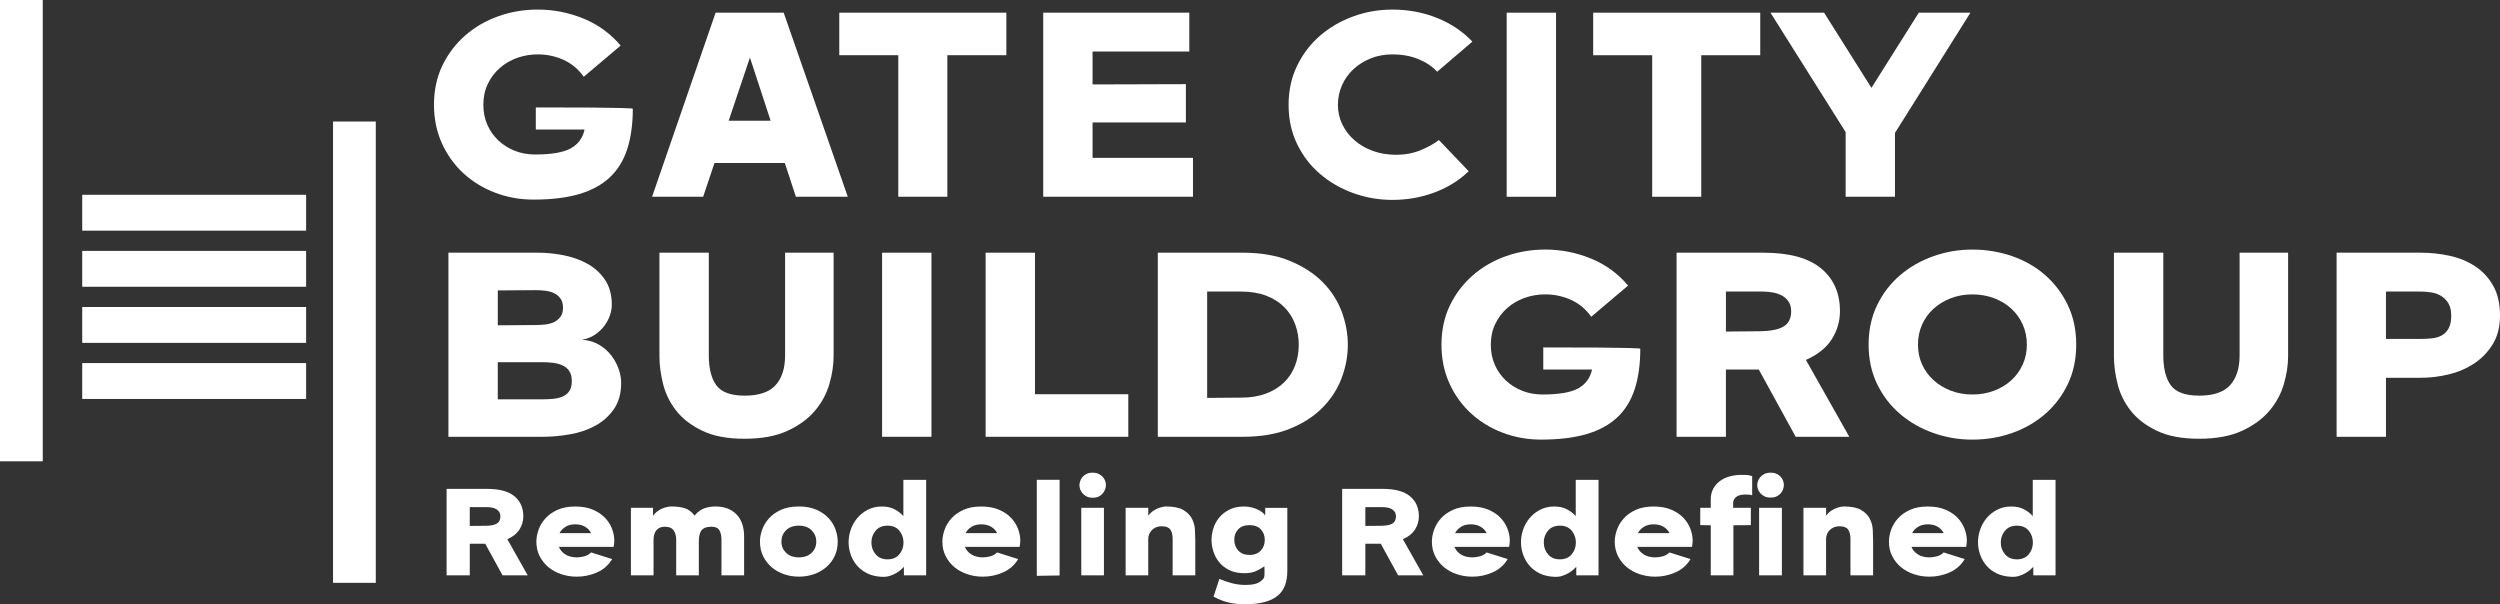 <?xml version="1.0" encoding="UTF-8"?>
<svg id="V2-_large" data-name="V2- large" xmlns="http://www.w3.org/2000/svg" viewBox="0 0 1595.71 385.67">
  <rect x="0" y="0" width="1595.71" height="385.67" fill="#333333" stroke="none"/>
  <defs>
    <style>
      .cls-1 {
        fill: #fff;
      }
    </style>
  </defs>
  <g id="Layer_2_copy_7" data-name="Layer 2 copy 7">
    <rect class="cls-1" width="27.29" height="294.44"/>
    <rect class="cls-1" x="212.57" y="77.57" width="27.29" height="294.44"/>
    <rect class="cls-1" x="52.48" y="124.33" width="142.91" height="22.89"/>
    <rect class="cls-1" x="52.48" y="160.14" width="142.91" height="22.89"/>
    <rect class="cls-1" x="52.48" y="195.95" width="142.91" height="22.89"/>
    <rect class="cls-1" x="52.48" y="231.75" width="142.91" height="22.89"/>
    <g>
      <path class="cls-1" d="M286.22,278.79v-117.5h57.21c5.31,0,10.74.54,16.29,1.63s10.62,2.9,15.21,5.43c4.59,2.53,8.33,5.95,11.22,10.23,2.9,4.29,4.35,9.63,4.35,16.02,0,2.05-.39,4.25-1.18,6.61-.79,2.35-1.96,4.59-3.53,6.7s-3.53,3.98-5.88,5.61-5.16,2.75-8.42,3.35c4.1.24,7.72,1.3,10.86,3.17s5.73,4.14,7.78,6.79c2.05,2.66,3.62,5.52,4.71,8.6,1.09,3.08,1.63,6.07,1.63,8.96,0,6.76-1.57,12.37-4.71,16.84-3.14,4.47-7.12,8-11.95,10.59-4.83,2.6-10.2,4.41-16.11,5.43-5.92,1.03-11.65,1.54-17.2,1.54h-60.29.01ZM317.72,207.64l24.26-.18c2.05,0,4.1-.12,6.16-.36,2.05-.24,3.89-.75,5.52-1.54,1.63-.78,2.99-1.9,4.07-3.35,1.09-1.45,1.63-3.38,1.63-5.79s-.54-4.37-1.63-5.88-2.48-2.65-4.16-3.44c-1.69-.78-3.56-1.3-5.61-1.54s-4.05-.36-5.97-.36l-24.26.18v22.27h-.01ZM317.72,254.89h28.24c2.17,0,4.37-.09,6.61-.27,2.23-.18,4.28-.63,6.16-1.36,1.87-.72,3.38-1.87,4.53-3.44s1.72-3.74,1.72-6.52-.57-4.98-1.72-6.61c-1.15-1.63-2.66-2.83-4.53-3.62-1.87-.78-3.92-1.29-6.16-1.54-2.23-.24-4.44-.36-6.61-.36h-28.24v23.72Z"/>
      <path class="cls-1" d="M452.42,161.29v65.54c0,8.33,1.6,14.7,4.8,19.1,3.2,4.41,9.26,6.61,18.19,6.61s15.6-2.23,19.64-6.7c4.04-4.46,6.06-10.8,6.06-19.01v-65.54h30.96v66.08c0,5.67-.91,11.62-2.72,17.83-1.81,6.22-4.89,11.89-9.23,17.02-4.35,5.13-10.17,9.39-17.47,12.76-7.3,3.38-16.45,5.07-27.43,5.07s-19.82-1.69-26.88-5.07-12.61-7.63-16.66-12.76c-4.04-5.13-6.85-10.8-8.42-17.02-1.57-6.21-2.35-12.16-2.35-17.83v-66.08h31.51Z"/>
      <path class="cls-1" d="M563.03,278.79v-117.5h31.5v117.5h-31.5Z"/>
      <path class="cls-1" d="M629.11,278.79v-117.5h31.5v90.34h59.56v27.16h-91.06Z"/>
      <path class="cls-1" d="M739.01,278.79v-117.5h54.13c11.71,0,21.79,1.75,30.23,5.25,8.45,3.5,15.42,8.03,20.91,13.58s9.53,11.83,12.13,18.83c2.59,7,3.89,14.06,3.89,21.18s-1.3,14-3.89,21c-2.6,7-6.64,13.31-12.13,18.92s-12.46,10.14-20.91,13.58c-8.45,3.44-18.53,5.16-30.23,5.16h-54.13ZM770.51,253.98l21.72-.18c6.03,0,11.34-.87,15.93-2.62,4.59-1.75,8.42-4.13,11.5-7.15s5.4-6.58,6.97-10.68,2.35-8.51,2.35-13.22-.79-9.14-2.35-13.31c-1.57-4.16-3.89-7.79-6.97-10.86s-6.91-5.49-11.5-7.24-9.9-2.62-15.93-2.62h-21.72v67.89h0Z"/>
      <path class="cls-1" d="M985.04,221.76c15.45,0,27.37.03,35.76.09s14.51.15,18.38.27c3.86.12,6.12.21,6.79.27.66.06,1,.15,1,.27,0,9.78-1.18,18.32-3.53,25.62s-6.06,13.34-11.13,18.1c-5.07,4.77-11.59,8.33-19.55,10.68s-17.68,3.53-29.15,3.53c-8.69,0-16.9-1.48-24.62-4.44-7.73-2.96-14.48-7.12-20.28-12.49-5.79-5.37-10.35-11.77-13.67-19.19-3.32-7.42-4.98-15.6-4.98-24.53s1.81-17.65,5.43-25.08,8.48-13.79,14.57-19.1,13.12-9.38,21.09-12.22c7.97-2.83,16.35-4.25,25.17-4.25,10.02,0,19.7,1.9,29.06,5.7,9.35,3.8,17.29,9.57,23.81,17.29l-23.54,19.92c-3.38-4.83-7.67-8.42-12.85-10.77-5.19-2.35-10.68-3.53-16.48-3.53-4.59,0-8.99.75-13.22,2.26s-7.94,3.68-11.13,6.52c-3.2,2.84-5.73,6.22-7.6,10.14-1.87,3.92-2.81,8.3-2.81,13.13s.84,8.99,2.53,12.85c1.69,3.86,4.04,7.21,7.06,10.05,3.02,2.84,6.52,5.04,10.5,6.61s8.27,2.35,12.85,2.35c10.5,0,18.1-1.3,22.81-3.89,4.71-2.59,7.66-6.61,8.87-12.04h-31.14v-14.12h0Z"/>
      <path class="cls-1" d="M1070.13,278.79v-117.5h55.4c16.41,0,28.66,3.32,36.75,9.96,8.08,6.64,12.13,15.75,12.13,27.34,0,6.4-1.72,12.34-5.16,17.83-3.44,5.49-8.96,9.93-16.57,13.31l27.7,49.06h-34.22l-23.54-42.91h-21v42.91h-31.5.01ZM1101.63,211.62l20.46-.18c7.36,0,12.73-.96,16.11-2.9,3.38-1.93,5.07-5.19,5.07-9.78,0-2.41-.51-4.44-1.54-6.06-1.03-1.63-2.38-2.93-4.07-3.89s-3.62-1.66-5.79-2.08c-2.17-.42-4.41-.63-6.7-.63h-23.54v25.53h0Z"/>
      <path class="cls-1" d="M1192.7,219.95c0-9.29,1.81-17.68,5.43-25.17,3.62-7.48,8.51-13.85,14.66-19.1s13.22-9.29,21.18-12.13c7.97-2.83,16.29-4.25,24.98-4.25s17.23,1.39,25.26,4.16c8.03,2.78,15.05,6.79,21.09,12.04,6.03,5.25,10.86,11.62,14.48,19.1,3.62,7.49,5.43,15.93,5.43,25.35s-1.81,17.86-5.43,25.35-8.48,13.85-14.57,19.1c-6.1,5.25-13.13,9.26-21.09,12.04s-16.36,4.16-25.17,4.16-17.02-1.42-24.98-4.25c-7.97-2.83-15.03-6.88-21.18-12.13s-11.04-11.62-14.66-19.1-5.43-15.87-5.43-25.17h0ZM1258.96,251.81c4.95,0,9.56-.81,13.85-2.44,4.28-1.63,7.97-3.86,11.04-6.7,3.08-2.83,5.49-6.18,7.24-10.05,1.75-3.86,2.62-8.08,2.62-12.67s-.88-8.84-2.62-12.76c-1.75-3.92-4.16-7.3-7.24-10.14-3.08-2.83-6.76-5.07-11.04-6.7-4.29-1.63-8.9-2.44-13.85-2.44s-9.54.81-13.76,2.44c-4.23,1.63-7.91,3.86-11.04,6.7-3.14,2.84-5.58,6.22-7.33,10.14-1.75,3.92-2.62,8.18-2.62,12.76s.87,8.81,2.62,12.67,4.19,7.21,7.33,10.05c3.14,2.84,6.82,5.07,11.04,6.7,4.22,1.63,8.81,2.44,13.76,2.44Z"/>
      <path class="cls-1" d="M1380.8,161.29v65.54c0,8.33,1.6,14.7,4.8,19.1,3.2,4.41,9.26,6.61,18.2,6.61s15.6-2.23,19.64-6.7c4.04-4.46,6.06-10.8,6.06-19.01v-65.54h30.96v66.08c0,5.67-.91,11.62-2.72,17.83-1.81,6.22-4.89,11.89-9.23,17.02s-10.17,9.39-17.47,12.76c-7.3,3.38-16.45,5.07-27.43,5.07s-19.82-1.69-26.89-5.07c-7.06-3.38-12.61-7.63-16.66-12.76s-6.85-10.8-8.42-17.02c-1.57-6.21-2.35-12.16-2.35-17.83v-66.08h31.51Z"/>
      <path class="cls-1" d="M1491.42,278.79v-117.5h53.77c6.27,0,12.43.66,18.47,1.99,6.03,1.33,11.43,3.56,16.2,6.7,4.77,3.14,8.6,7.27,11.5,12.4s4.35,11.5,4.35,19.1c0,7.12-1.54,13.19-4.62,18.2s-7.03,9.11-11.86,12.31-10.23,5.52-16.2,6.97c-5.97,1.45-11.92,2.17-17.83,2.17h-22.27v37.66h-31.51ZM1522.92,216.33h21.91c2.53,0,4.98-.12,7.33-.36s4.44-.84,6.25-1.81c1.81-.96,3.29-2.44,4.44-4.44,1.15-1.99,1.72-4.74,1.72-8.24,0-3.26-.61-5.88-1.81-7.88-1.21-1.99-2.75-3.56-4.62-4.71s-3.98-1.9-6.34-2.26-4.68-.54-6.97-.54h-21.91v30.23h0Z"/>
    </g>
    <g>
      <path class="cls-1" d="M285.06,367.22v-55.17h26.01c7.71,0,13.46,1.56,17.25,4.67,3.8,3.12,5.7,7.4,5.7,12.83,0,3-.81,5.79-2.42,8.37s-4.21,4.66-7.78,6.25l13,23.04h-16.06l-11.05-20.14h-9.86v20.14h-14.79ZM299.85,335.69l9.6-.08c3.46,0,5.98-.45,7.56-1.36,1.59-.91,2.38-2.44,2.38-4.59,0-1.13-.24-2.08-.72-2.85-.48-.76-1.12-1.37-1.91-1.83-.79-.45-1.7-.78-2.72-.98-1.02-.2-2.07-.3-3.15-.3h-11.05v11.98h0Z"/>
      <path class="cls-1" d="M368.28,355.75c1.53,0,3.12-.23,4.76-.68s3.06-1.27,4.25-2.46l13.43,4.25c-2.32,3.85-5.54,6.69-9.65,8.5-4.11,1.81-8.4,2.72-12.88,2.72-3.46,0-6.76-.52-9.9-1.57s-5.89-2.55-8.24-4.5c-2.35-1.96-4.22-4.31-5.61-7.05-1.39-2.75-2.08-5.82-2.08-9.22,0-2.44.47-4.97,1.4-7.61.93-2.63,2.39-5.06,4.38-7.27,1.98-2.21,4.55-4.02,7.69-5.44,3.15-1.42,6.93-2.12,11.35-2.12s8.22.7,11.39,2.08c3.17,1.39,5.75,3.14,7.74,5.27,1.98,2.12,3.44,4.46,4.38,7.01s1.4,4.99,1.4,7.31c0,1.19-.14,2.55-.42,4.08h-34.94c.79,1.98,2.18,3.6,4.17,4.85,1.98,1.25,4.45,1.87,7.4,1.87l-.02-.02ZM377.29,340.28c-.79-1.64-2.05-2.99-3.78-4.04-1.73-1.05-3.84-1.57-6.33-1.57s-4.51.52-6.21,1.57-2.98,2.39-3.83,4.04h20.15Z"/>
      <path class="cls-1" d="M402.7,367.22v-43.09h14.11v5.1c1.47-2.04,3.33-3.54,5.57-4.5s4.35-1.45,6.33-1.45c3.06,0,5.77.34,8.12,1.02s4.52,2.27,6.5,4.76c1.98-2.32,4.08-3.87,6.29-4.63,2.21-.76,4.56-1.15,7.05-1.15,5.67,0,10.13,1.67,13.39,5.02,3.26,3.34,4.89,8.1,4.89,14.28v24.65h-14.45v-23.04c0-2.15-.42-4.02-1.27-5.61-.85-1.59-2.55-2.38-5.1-2.38-2.95,0-5.03.72-6.25,2.17s-1.83,3.87-1.83,7.27v21.59h-14.45v-23.04c0-2.15-.54-4.02-1.62-5.61-1.08-1.59-2.95-2.38-5.61-2.38-2.32,0-4.11.74-5.35,2.21-1.25,1.47-1.87,3.51-1.87,6.12v22.7h-14.45Z"/>
      <path class="cls-1" d="M485.06,345.72c0-2.44.47-4.97,1.4-7.61.93-2.63,2.39-5.06,4.38-7.27,1.98-2.21,4.55-4.02,7.69-5.44,3.15-1.42,6.93-2.12,11.35-2.12s8.2.71,11.35,2.12c3.15,1.42,5.72,3.23,7.74,5.44,2.01,2.21,3.47,4.63,4.38,7.27.91,2.63,1.36,5.17,1.36,7.61,0,3.4-.65,6.47-1.96,9.22-1.3,2.75-3.09,5.1-5.35,7.05-2.27,1.96-4.9,3.46-7.9,4.5-3,1.05-6.21,1.57-9.6,1.57s-6.52-.52-9.52-1.57-5.64-2.55-7.91-4.5c-2.27-1.96-4.07-4.31-5.4-7.05-1.33-2.75-2-5.82-2-9.22h0ZM509.88,355.75c3.46,0,6.18-.96,8.16-2.89s2.98-4.31,2.98-7.14-.98-5.17-2.93-7.18-4.69-3.02-8.2-3.02-6.25.99-8.2,2.97c-1.96,1.98-2.93,4.39-2.93,7.23s.99,5.14,2.98,7.1c1.98,1.96,4.7,2.93,8.16,2.93h-.02Z"/>
      <path class="cls-1" d="M576.95,367.22v-5.44c-.4.46-1.01,1.05-1.83,1.79s-1.83,1.46-3.02,2.17c-1.19.71-2.56,1.32-4.12,1.83s-3.3.71-5.23.59c-3.46-.17-6.47-.88-9.05-2.12-2.58-1.25-4.73-2.85-6.46-4.8-1.73-1.96-3.06-4.17-4-6.63-.94-2.47-1.46-5-1.57-7.61-.11-2.89.3-5.75,1.23-8.58s2.32-5.37,4.17-7.61c1.84-2.24,4.11-4.05,6.8-5.44s5.68-2.08,8.97-2.08,5.98.61,8.24,1.83c2.27,1.22,4.11,2.65,5.53,4.29v-23.12h14.54v60.95h-14.2v-.02ZM556.21,346.31c0,2.89.91,5.4,2.72,7.52s4.33,3.19,7.56,3.19,5.74-1.06,7.52-3.19c1.79-2.12,2.68-4.63,2.68-7.52s-.88-5.41-2.63-7.56c-1.76-2.15-4.28-3.23-7.57-3.23s-5.82,1.08-7.61,3.23c-1.79,2.15-2.68,4.67-2.68,7.56h.01Z"/>
      <path class="cls-1" d="M627.44,355.75c1.53,0,3.12-.23,4.76-.68s3.06-1.27,4.25-2.46l13.43,4.25c-2.32,3.85-5.54,6.69-9.65,8.5-4.11,1.81-8.4,2.72-12.88,2.72-3.46,0-6.76-.52-9.9-1.57-3.15-1.05-5.89-2.55-8.25-4.5-2.35-1.96-4.22-4.31-5.61-7.05-1.39-2.75-2.08-5.82-2.08-9.22,0-2.44.47-4.97,1.4-7.61.93-2.63,2.39-5.06,4.38-7.27s4.55-4.02,7.69-5.44c3.15-1.42,6.93-2.12,11.35-2.12s8.22.7,11.39,2.08c3.17,1.39,5.75,3.14,7.73,5.27,1.98,2.12,3.44,4.46,4.38,7.01.93,2.55,1.4,4.99,1.4,7.31,0,1.19-.14,2.55-.42,4.08h-34.94c.79,1.98,2.18,3.6,4.17,4.85,1.98,1.25,4.45,1.87,7.4,1.87v-.02ZM636.45,340.28c-.79-1.64-2.05-2.99-3.78-4.04-1.73-1.05-3.84-1.57-6.33-1.57s-4.5.52-6.21,1.57c-1.7,1.05-2.97,2.39-3.82,4.04h20.14Z"/>
      <path class="cls-1" d="M661.78,367.56v-61.29h14.54v61.03l-14.54.25h0Z"/>
      <path class="cls-1" d="M688.98,309.68c0-.68.14-1.49.42-2.42.28-.93.75-1.81,1.4-2.63s1.52-1.52,2.59-2.08c1.08-.57,2.41-.85,4-.85s2.83.27,3.91.81c1.08.54,1.95,1.19,2.63,1.96.68.76,1.17,1.6,1.49,2.51.31.91.47,1.76.47,2.55,0,.74-.14,1.57-.43,2.51-.28.93-.75,1.83-1.4,2.68s-1.52,1.56-2.59,2.12c-1.08.57-2.44.85-4.08.85-1.53,0-2.83-.28-3.91-.85-1.08-.57-1.96-1.26-2.63-2.08-.68-.82-1.16-1.69-1.45-2.59-.28-.91-.42-1.73-.42-2.46v-.03ZM690.17,367.22v-43.09h14.45v43.09h-14.45Z"/>
      <path class="cls-1" d="M718.47,367.22v-43.09h14.45v5.01c1.13-1.47,2.35-2.61,3.66-3.4,1.3-.79,2.52-1.36,3.66-1.7,1.3-.45,2.61-.71,3.91-.77,4.87,0,8.58.75,11.14,2.25,2.55,1.5,4.39,3.36,5.52,5.57s1.77,4.56,1.91,7.05.21,4.7.21,6.63v22.44h-14.45v-23.21c0-2.66-.51-4.67-1.53-6.04-1.02-1.36-2.81-2.04-5.36-2.04-1.59,0-2.93.27-4.04.81s-2,1.21-2.68,2-1.18,1.66-1.49,2.59c-.31.94-.47,1.83-.47,2.68v23.21h-14.45,0Z"/>
      <path class="cls-1" d="M774.57,380.82l3.74-11.3c2.55,1.08,5.2,1.98,7.95,2.72s5.68,1.11,8.8,1.11c3.97,0,6.86-.57,8.67-1.7s2.86-2.21,3.15-3.23c.11-.34.18-.88.21-1.62.03-.74.04-1.49.04-2.25s-.01-1.44-.04-2.04c-.03-.59-.04-.95-.04-1.06-1.08.79-2.68,1.73-4.8,2.81s-4.77,1.61-7.95,1.61c-3.8,0-7.03-.67-9.69-2-2.66-1.33-4.83-3.03-6.5-5.1-1.67-2.07-2.89-4.36-3.66-6.89-.77-2.52-1.15-4.97-1.15-7.35s.38-4.73,1.15-7.22c.76-2.49,1.98-4.77,3.66-6.84,1.67-2.07,3.82-3.78,6.46-5.14,2.63-1.36,5.79-2.04,9.48-2.04,1.75,0,3.4.2,4.93.6s2.88.88,4.04,1.44c1.16.57,2.14,1.19,2.93,1.87s1.33,1.3,1.62,1.87v-4.93h14.11v40.12c0,3.51-.48,6.6-1.45,9.26-.96,2.66-2.52,4.89-4.67,6.67-2.15,1.78-4.95,3.14-8.37,4.08-3.43.93-7.58,1.4-12.45,1.4-3.63,0-6.97-.33-10.03-.98-3.06-.65-6.43-1.94-10.12-3.87h-.02ZM797.52,354.22c3.06,0,5.45-.92,7.18-2.76,1.73-1.84,2.59-4.12,2.59-6.84s-.85-4.97-2.55-6.76c-1.7-1.79-4.11-2.68-7.23-2.68s-5.44.88-7.14,2.63c-1.7,1.76-2.55,4-2.55,6.71s.86,5.09,2.59,6.93c1.73,1.84,4.09,2.76,7.1,2.76h.01Z"/>
      <path class="cls-1" d="M856.68,367.22v-55.17h26.01c7.71,0,13.46,1.56,17.25,4.67,3.8,3.12,5.7,7.4,5.7,12.83,0,3-.81,5.79-2.42,8.37-1.62,2.58-4.21,4.66-7.78,6.25l13,23.04h-16.06l-11.05-20.14h-9.86v20.14h-14.79,0ZM871.47,335.69l9.6-.08c3.46,0,5.98-.45,7.57-1.36s2.38-2.44,2.38-4.59c0-1.13-.24-2.08-.72-2.85-.48-.76-1.12-1.37-1.91-1.83-.79-.45-1.7-.78-2.72-.98-1.02-.2-2.07-.3-3.14-.3h-11.05v11.98h0Z"/>
      <path class="cls-1" d="M939.89,355.75c1.53,0,3.12-.23,4.76-.68s3.06-1.27,4.25-2.46l13.43,4.25c-2.32,3.85-5.54,6.69-9.65,8.5s-8.4,2.72-12.88,2.72c-3.46,0-6.76-.52-9.9-1.57-3.15-1.05-5.89-2.55-8.25-4.5-2.35-1.96-4.22-4.31-5.61-7.05-1.39-2.75-2.08-5.82-2.08-9.22,0-2.44.47-4.97,1.4-7.61.93-2.63,2.39-5.06,4.38-7.27s4.55-4.02,7.69-5.44c3.15-1.42,6.93-2.12,11.35-2.12s8.22.7,11.39,2.08c3.17,1.39,5.75,3.14,7.73,5.27,1.98,2.12,3.44,4.46,4.38,7.01.93,2.55,1.4,4.99,1.4,7.31,0,1.19-.14,2.55-.42,4.08h-34.94c.79,1.98,2.18,3.6,4.17,4.85,1.98,1.25,4.45,1.87,7.4,1.87v-.02ZM948.9,340.28c-.79-1.64-2.05-2.99-3.78-4.04s-3.84-1.57-6.33-1.57-4.5.52-6.21,1.57c-1.7,1.05-2.97,2.39-3.82,4.04h20.14,0Z"/>
      <path class="cls-1" d="M1006.11,367.22v-5.44c-.4.46-1.01,1.05-1.83,1.79s-1.83,1.46-3.02,2.17c-1.19.71-2.56,1.32-4.12,1.83-1.56.51-3.3.71-5.23.59-3.46-.17-6.47-.88-9.05-2.12-2.58-1.25-4.73-2.85-6.46-4.8-1.73-1.96-3.06-4.17-4-6.63-.94-2.47-1.46-5-1.57-7.61-.11-2.89.3-5.75,1.23-8.58.93-2.83,2.32-5.37,4.17-7.61,1.84-2.24,4.11-4.05,6.8-5.44,2.69-1.39,5.68-2.08,8.97-2.08s5.98.61,8.24,1.83c2.27,1.22,4.11,2.65,5.53,4.29v-23.12h14.54v60.95h-14.2v-.02ZM985.37,346.31c0,2.89.91,5.4,2.72,7.52,1.81,2.12,4.33,3.19,7.56,3.19s5.74-1.06,7.52-3.19c1.79-2.12,2.68-4.63,2.68-7.52s-.88-5.41-2.63-7.56c-1.76-2.15-4.28-3.23-7.57-3.23s-5.82,1.08-7.61,3.23c-1.79,2.15-2.68,4.67-2.68,7.56h0Z"/>
      <path class="cls-1" d="M1056.6,355.75c1.53,0,3.12-.23,4.76-.68s3.06-1.27,4.25-2.46l13.43,4.25c-2.32,3.85-5.54,6.69-9.65,8.5s-8.4,2.72-12.88,2.72c-3.46,0-6.76-.52-9.9-1.57-3.15-1.05-5.89-2.55-8.25-4.5-2.35-1.96-4.22-4.31-5.61-7.05-1.39-2.75-2.08-5.82-2.08-9.22,0-2.44.47-4.97,1.4-7.61.93-2.63,2.39-5.06,4.38-7.27s4.55-4.02,7.69-5.44c3.15-1.42,6.93-2.12,11.35-2.12s8.22.7,11.39,2.08c3.17,1.39,5.75,3.14,7.73,5.27,1.98,2.12,3.44,4.46,4.38,7.01.93,2.55,1.4,4.99,1.4,7.31,0,1.19-.14,2.55-.42,4.08h-34.94c.79,1.98,2.18,3.6,4.17,4.85,1.98,1.25,4.45,1.87,7.4,1.87v-.02ZM1065.61,340.28c-.79-1.64-2.05-2.99-3.78-4.04s-3.84-1.57-6.33-1.57-4.5.52-6.21,1.57c-1.7,1.05-2.97,2.39-3.82,4.04h20.14,0Z"/>
      <path class="cls-1" d="M1091.95,335.26l-6.71-.08v-11.05h6.71v-5.36c0-2.61.52-4.87,1.57-6.8,1.05-1.93,2.44-3.54,4.17-4.84,1.73-1.3,3.7-2.28,5.91-2.93,2.21-.65,4.45-1.01,6.71-1.06,1.36-.06,2.72-.06,4.08,0s2.69.31,4,.76v12.24c-.45-.17-1.02-.3-1.7-.38-.68-.08-1.42-.13-2.21-.13-.96,0-1.93.07-2.89.21s-1.84.43-2.63.85-1.45,1.02-1.96,1.79c-.51.76-.77,1.74-.77,2.93v2.72h11.31v11.05l-11.13.08v31.96h-14.45v-31.96h-.01ZM1121.62,309.68c0-.74.14-1.56.42-2.46.28-.91.76-1.77,1.45-2.59.68-.82,1.56-1.52,2.63-2.08,1.08-.57,2.41-.85,4-.85s2.83.25,3.91.77c1.08.51,1.95,1.16,2.63,1.95.68.79,1.17,1.64,1.49,2.55.31.91.47,1.76.47,2.55,0,.74-.14,1.57-.43,2.51-.28.93-.75,1.81-1.4,2.63s-1.52,1.52-2.59,2.08c-1.08.57-2.44.85-4.08.85s-2.92-.28-4-.85c-1.08-.57-1.96-1.25-2.63-2.04-.68-.79-1.16-1.64-1.45-2.55-.28-.91-.42-1.73-.42-2.46h0ZM1122.81,324.13h14.54v43.09h-14.54v-43.09Z"/>
      <path class="cls-1" d="M1151.11,367.22v-43.09h14.45v5.01c1.13-1.47,2.35-2.61,3.66-3.4,1.3-.79,2.52-1.36,3.66-1.7,1.3-.45,2.61-.71,3.91-.77,4.87,0,8.58.75,11.14,2.25,2.55,1.5,4.39,3.36,5.52,5.57s1.77,4.56,1.91,7.05.21,4.7.21,6.63v22.44h-14.45v-23.21c0-2.66-.51-4.67-1.53-6.04-1.02-1.36-2.81-2.04-5.36-2.04-1.59,0-2.93.27-4.04.81s-2,1.21-2.68,2-1.18,1.66-1.49,2.59c-.31.94-.47,1.83-.47,2.68v23.21h-14.45,0Z"/>
      <path class="cls-1" d="M1231.61,355.75c1.53,0,3.12-.23,4.76-.68s3.06-1.27,4.25-2.46l13.43,4.25c-2.32,3.85-5.54,6.69-9.65,8.5s-8.4,2.72-12.88,2.72c-3.46,0-6.76-.52-9.9-1.57-3.15-1.05-5.89-2.55-8.25-4.5-2.35-1.96-4.22-4.31-5.61-7.05-1.39-2.75-2.08-5.82-2.08-9.22,0-2.44.47-4.97,1.4-7.61.93-2.63,2.39-5.06,4.38-7.27s4.55-4.02,7.69-5.44c3.15-1.42,6.93-2.12,11.35-2.12s8.22.7,11.39,2.08c3.17,1.39,5.75,3.14,7.73,5.27,1.98,2.12,3.44,4.46,4.38,7.01.93,2.55,1.4,4.99,1.4,7.31,0,1.19-.14,2.55-.42,4.08h-34.94c.79,1.98,2.18,3.6,4.17,4.85,1.98,1.25,4.45,1.87,7.4,1.87v-.02ZM1240.62,340.28c-.79-1.64-2.05-2.99-3.78-4.04s-3.84-1.57-6.33-1.57-4.5.52-6.21,1.57c-1.7,1.05-2.97,2.39-3.82,4.04h20.14,0Z"/>
      <path class="cls-1" d="M1297.82,367.22v-5.44c-.4.46-1.01,1.05-1.83,1.79s-1.83,1.46-3.02,2.17c-1.19.71-2.56,1.32-4.12,1.83-1.56.51-3.3.71-5.23.59-3.46-.17-6.47-.88-9.05-2.12-2.58-1.25-4.73-2.85-6.46-4.8-1.73-1.96-3.06-4.17-4-6.63-.94-2.47-1.46-5-1.57-7.61-.11-2.89.3-5.75,1.23-8.58.93-2.83,2.32-5.37,4.17-7.61,1.84-2.24,4.11-4.05,6.8-5.44,2.69-1.39,5.68-2.08,8.97-2.08s5.98.61,8.24,1.83c2.27,1.22,4.11,2.65,5.53,4.29v-23.12h14.54v60.95h-14.2v-.02ZM1277.08,346.31c0,2.89.91,5.4,2.72,7.52,1.81,2.12,4.33,3.19,7.56,3.19s5.74-1.06,7.52-3.19c1.79-2.12,2.68-4.63,2.68-7.52s-.88-5.41-2.63-7.56c-1.76-2.15-4.28-3.23-7.57-3.23s-5.82,1.08-7.61,3.23c-1.79,2.15-2.68,4.67-2.68,7.56h0Z"/>
    </g>
    <g>
      <path class="cls-1" d="M341.98,68.57c15.45,0,27.37.03,35.76.09s14.51.15,18.38.27c3.86.12,6.12.21,6.79.27.66.06,1,.15,1,.27,0,9.78-1.18,18.32-3.53,25.62-2.35,7.3-6.06,13.34-11.13,18.1-5.07,4.77-11.59,8.33-19.55,10.68s-17.68,3.53-29.15,3.53c-8.69,0-16.9-1.48-24.62-4.44-7.73-2.96-14.48-7.12-20.28-12.49-5.79-5.37-10.35-11.77-13.67-19.19s-4.98-15.6-4.98-24.53,1.81-17.65,5.43-25.07,8.48-13.79,14.57-19.1,13.13-9.38,21.09-12.22c7.97-2.83,16.35-4.25,25.17-4.25,10.02,0,19.7,1.9,29.06,5.7,9.35,3.8,17.29,9.57,23.81,17.29l-23.54,19.91c-3.38-4.83-7.67-8.42-12.85-10.77-5.19-2.35-10.68-3.53-16.47-3.53-4.59,0-8.99.76-13.22,2.26-4.23,1.51-7.94,3.68-11.13,6.52-3.2,2.84-5.73,6.22-7.6,10.14-1.87,3.92-2.81,8.3-2.81,13.13s.84,8.99,2.53,12.85,4.04,7.21,7.06,10.05c3.02,2.84,6.52,5.04,10.5,6.61s8.27,2.35,12.85,2.35c10.5,0,18.1-1.3,22.81-3.89s7.66-6.61,8.87-12.04h-31.14v-14.12h-.01Z"/>
      <path class="cls-1" d="M500.94,104.05h-44.9l-7.24,21.54h-32.59l40.55-117.5h43.45l40.92,117.5h-33.13l-7.06-21.54h0ZM491.89,77.08l-13.22-40.37-13.58,40.37h26.8Z"/>
      <path class="cls-1" d="M573.36,125.59V35.25h-37.66V8.09h106.63v27.16h-37.66v90.34h-31.32,0Z"/>
      <path class="cls-1" d="M665.87,125.59V8.09h93.24v24.8h-61.74v21l59.56-.18v24.44h-59.56v22.63h64.09v24.8h-95.59Z"/>
      <path class="cls-1" d="M891.09,98.8c5.67,0,10.86-.96,15.57-2.9,4.71-1.93,8.63-4.1,11.77-6.52l19.01,19.92c-6.16,5.92-13.46,10.44-21.91,13.58-8.45,3.14-17.38,4.71-26.79,4.71-8.69,0-17.02-1.45-24.98-4.34s-15.03-6.97-21.18-12.22-11.04-11.62-14.66-19.1-5.43-15.81-5.43-24.98,1.81-17.5,5.43-24.98,8.51-13.88,14.66-19.19c6.16-5.31,13.22-9.41,21.18-12.31,7.97-2.9,16.29-4.35,24.98-4.35,10.14,0,19.64,1.78,28.51,5.34s16.38,8.6,22.54,15.12l-22.45,19.19c-3.14-3.38-7.15-6.06-12.04-8.06-4.89-1.99-10.41-2.99-16.57-2.99-4.95,0-9.54.85-13.76,2.53-4.23,1.69-7.91,3.98-11.04,6.88-3.14,2.9-5.58,6.31-7.33,10.23s-2.62,8.12-2.62,12.58.93,8.63,2.81,12.49c1.87,3.86,4.46,7.24,7.79,10.14,3.32,2.9,7.24,5.16,11.77,6.79s9.44,2.44,14.75,2.44h-.01Z"/>
      <path class="cls-1" d="M961.69,125.59V8.09h31.5v117.5h-31.5Z"/>
      <path class="cls-1" d="M1054.56,125.59V35.25h-37.66V8.09h106.63v27.16h-37.66v90.34h-31.32.01Z"/>
      <path class="cls-1" d="M1178.04,125.59v-41.28l-47.98-76.22h34.22l30.23,47.98,30.23-47.98h32.95l-48.16,76.76v40.73h-31.5.01Z"/>
    </g>
  </g>
</svg>